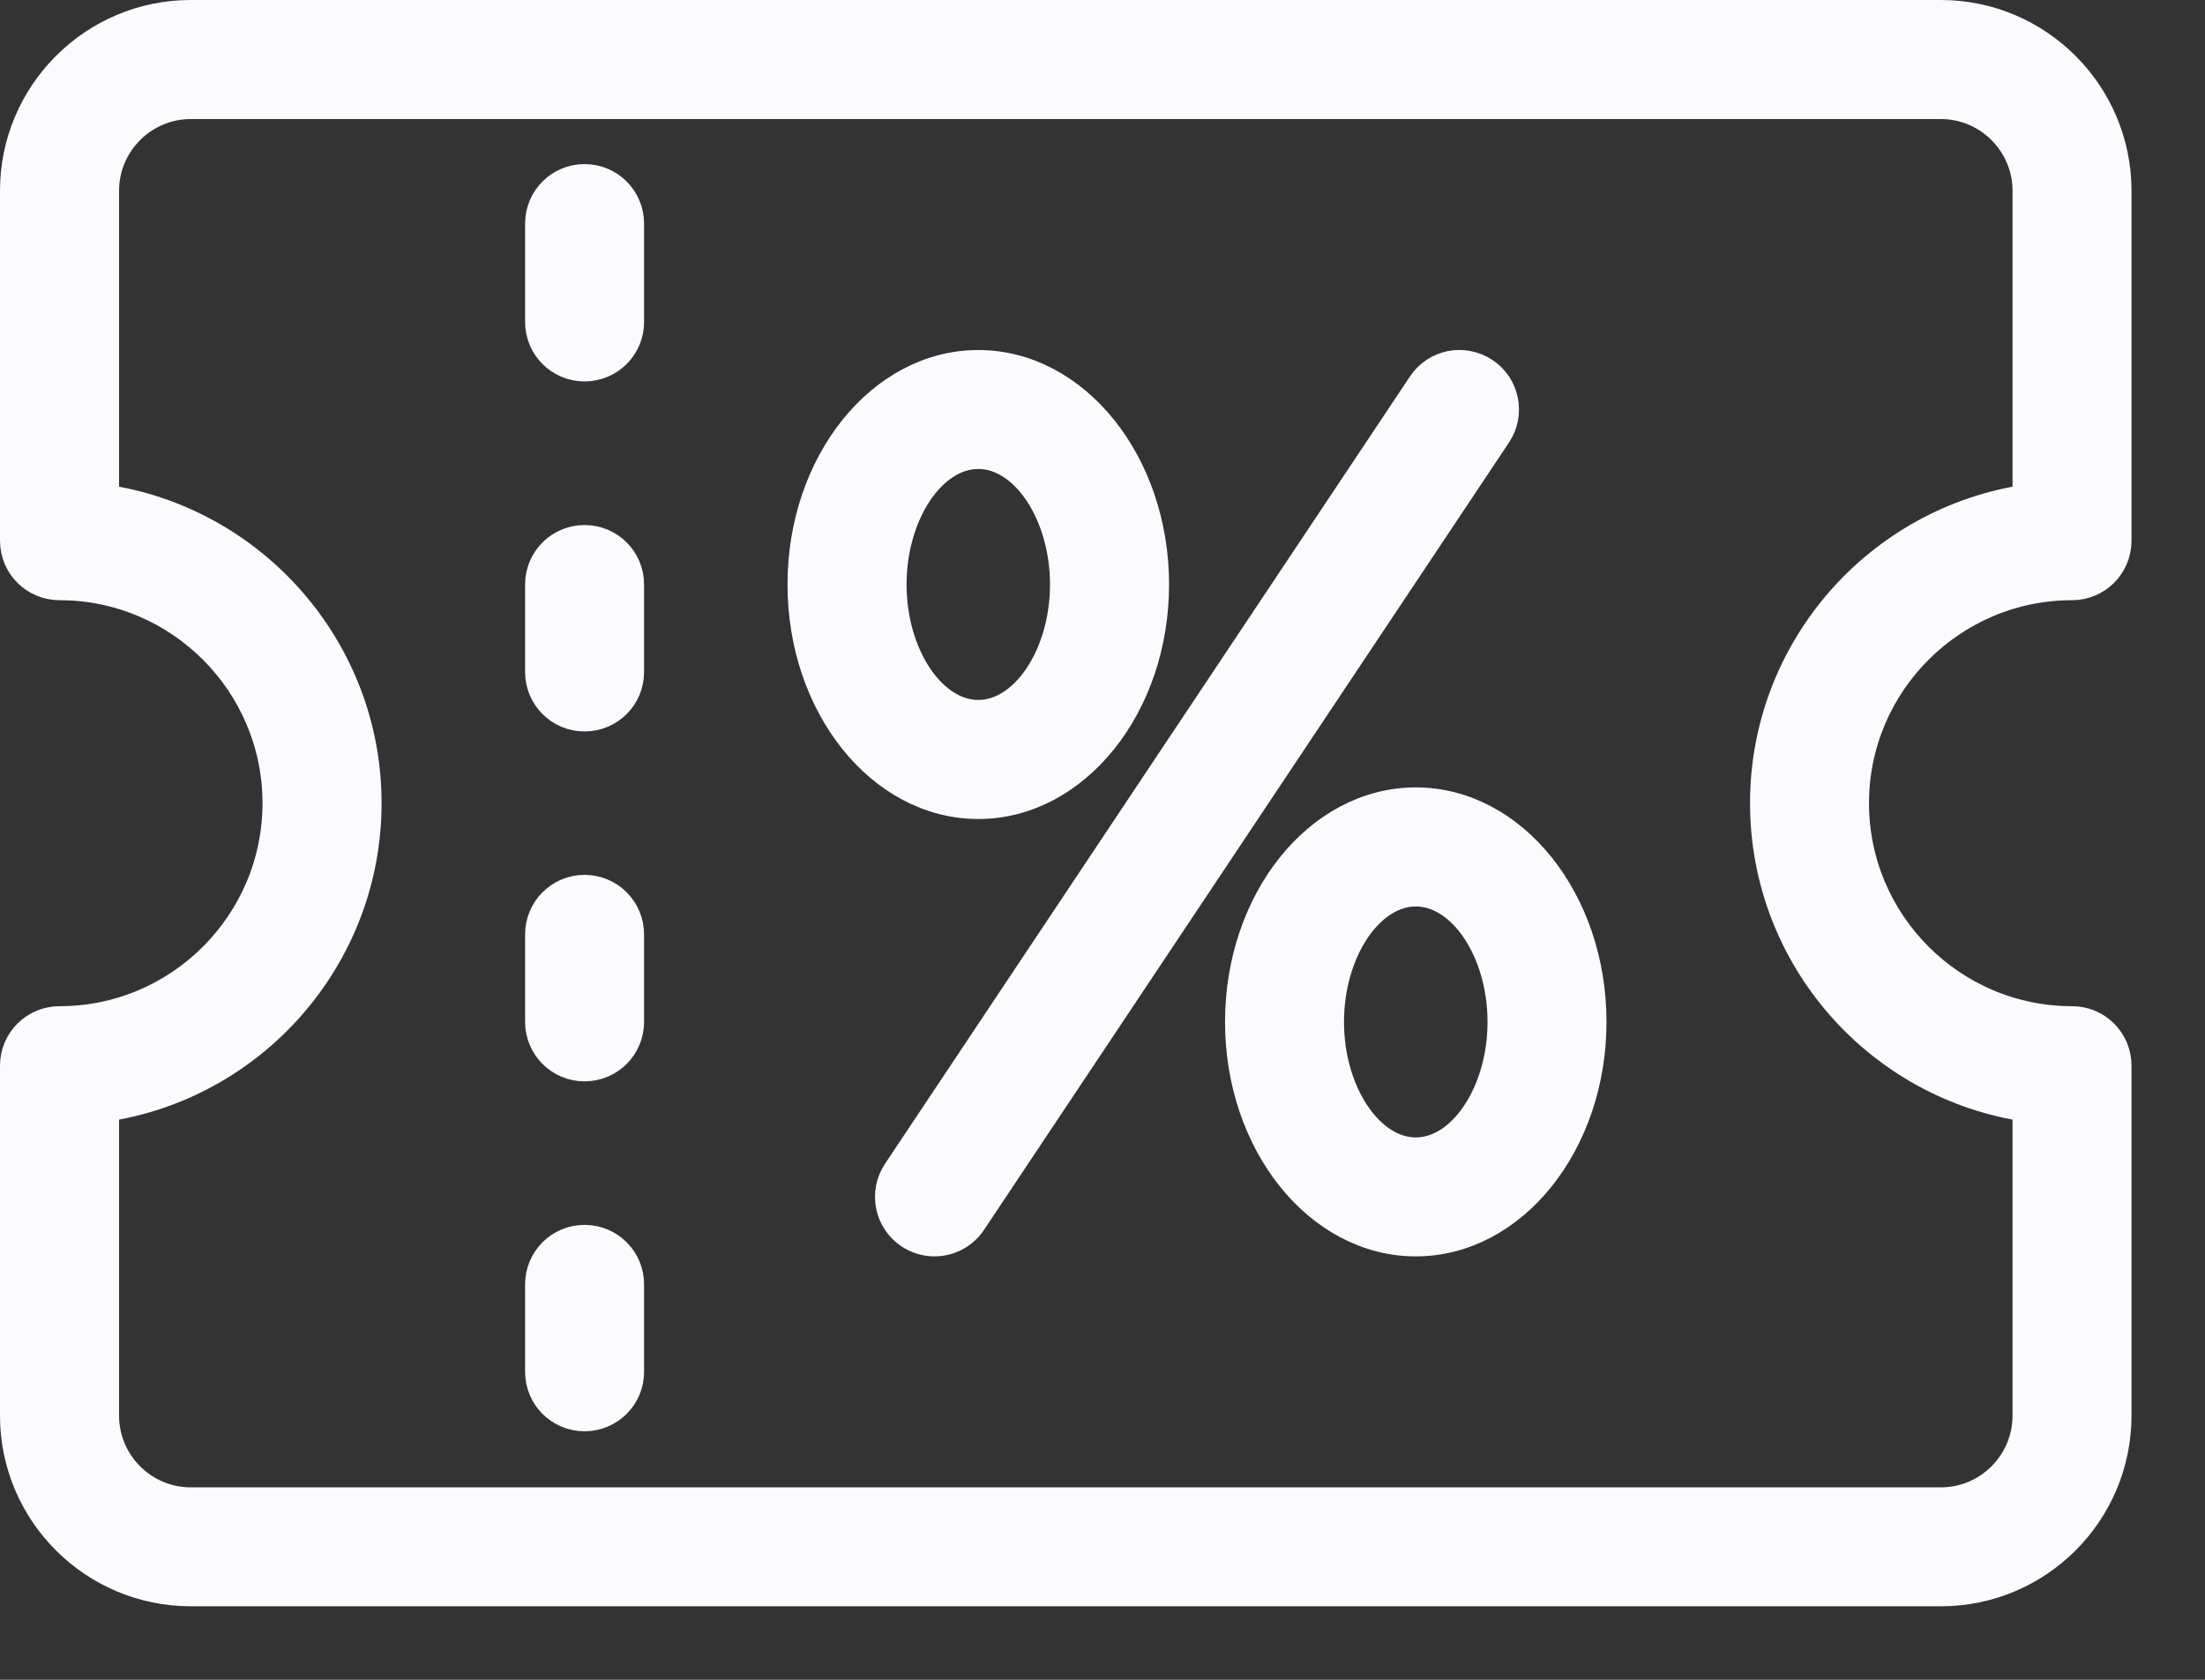 <svg width="21" height="16" viewBox="0 0 21 16" fill="none" xmlns="http://www.w3.org/2000/svg">
<rect x="0" y="0" width="21" height="16" fill="#333333" stroke="none"/>
<path d="M19.734 5.567C19.964 5.567 20.15 5.381 20.15 5.15V1.817C20.15 0.898 19.403 0.15 18.484 0.15H1.817C0.898 0.15 0.15 0.898 0.15 1.817V5.15C0.15 5.381 0.337 5.567 0.567 5.567C1.716 5.567 2.65 6.502 2.65 7.65C2.65 8.799 1.716 9.734 0.567 9.734C0.337 9.734 0.15 9.92 0.15 10.15V13.484C0.15 14.403 0.898 15.15 1.817 15.15H18.484C19.403 15.15 20.15 14.403 20.15 13.484V10.15C20.15 9.92 19.964 9.734 19.734 9.734C18.585 9.734 17.65 8.799 17.65 7.65C17.65 6.502 18.585 5.567 19.734 5.567ZM16.817 7.65C16.817 9.117 17.905 10.335 19.317 10.537V13.484C19.317 13.943 18.943 14.317 18.484 14.317H1.817C1.358 14.317 0.984 13.943 0.984 13.484V10.537C2.395 10.335 3.484 9.117 3.484 7.65C3.484 6.184 2.395 4.966 0.984 4.763V1.817C0.984 1.358 1.358 0.984 1.817 0.984H18.484C18.943 0.984 19.317 1.358 19.317 1.817V4.763C17.905 4.966 16.817 6.184 16.817 7.65Z" fill="#FBFBFD" stroke="#FBFBFD" stroke-width="0.3"/>
<path d="M5.567 1.713C5.337 1.713 5.151 1.899 5.151 2.129V3.067C5.151 3.297 5.337 3.483 5.567 3.483C5.798 3.483 5.984 3.297 5.984 3.067V2.129C5.984 1.899 5.798 1.713 5.567 1.713Z" fill="#FBFBFD" stroke="#FBFBFD" stroke-width="0.3"/>
<path d="M5.567 5.151C5.337 5.151 5.151 5.337 5.151 5.567V6.401C5.151 6.631 5.337 6.817 5.567 6.817C5.798 6.817 5.984 6.631 5.984 6.401V5.567C5.984 5.337 5.798 5.151 5.567 5.151Z" fill="#FBFBFD" stroke="#FBFBFD" stroke-width="0.3"/>
<path d="M5.567 8.483C5.337 8.483 5.151 8.67 5.151 8.9V9.733C5.151 9.964 5.337 10.15 5.567 10.15C5.798 10.15 5.984 9.964 5.984 9.733V8.9C5.984 8.67 5.798 8.483 5.567 8.483Z" fill="#FBFBFD" stroke="#FBFBFD" stroke-width="0.3"/>
<path d="M5.567 11.817C5.337 11.817 5.151 12.003 5.151 12.233V13.067C5.151 13.297 5.337 13.483 5.567 13.483C5.798 13.483 5.984 13.297 5.984 13.067V12.233C5.984 12.003 5.798 11.817 5.567 11.817Z" fill="#FBFBFD" stroke="#FBFBFD" stroke-width="0.3"/>
<path d="M14.131 3.554C13.938 3.426 13.681 3.477 13.553 3.669L8.553 11.169C8.426 11.361 8.477 11.619 8.669 11.747C8.74 11.794 8.82 11.817 8.9 11.817C9.034 11.817 9.166 11.752 9.247 11.631L14.247 4.131C14.374 3.94 14.323 3.681 14.131 3.554Z" fill="#FBFBFD" stroke="#FBFBFD" stroke-width="0.3"/>
<path d="M10.984 5.567C10.984 4.419 10.236 3.484 9.317 3.484C8.398 3.484 7.65 4.419 7.65 5.567C7.65 6.716 8.398 7.651 9.317 7.651C10.236 7.651 10.984 6.716 10.984 5.567ZM8.484 5.567C8.484 4.89 8.865 4.317 9.317 4.317C9.769 4.317 10.15 4.89 10.15 5.567C10.15 6.245 9.769 6.817 9.317 6.817C8.865 6.817 8.484 6.245 8.484 5.567Z" fill="#FBFBFD" stroke="#FBFBFD" stroke-width="0.3"/>
<path d="M13.484 7.65C12.564 7.65 11.817 8.585 11.817 9.734C11.817 10.882 12.564 11.817 13.484 11.817C14.403 11.817 15.15 10.882 15.15 9.734C15.15 8.585 14.403 7.65 13.484 7.65ZM13.484 10.984C13.032 10.984 12.65 10.411 12.65 9.734C12.65 9.056 13.032 8.484 13.484 8.484C13.935 8.484 14.317 9.056 14.317 9.734C14.317 10.411 13.935 10.984 13.484 10.984Z" fill="#FBFBFD" stroke="#FBFBFD" stroke-width="0.3"/>
</svg>
